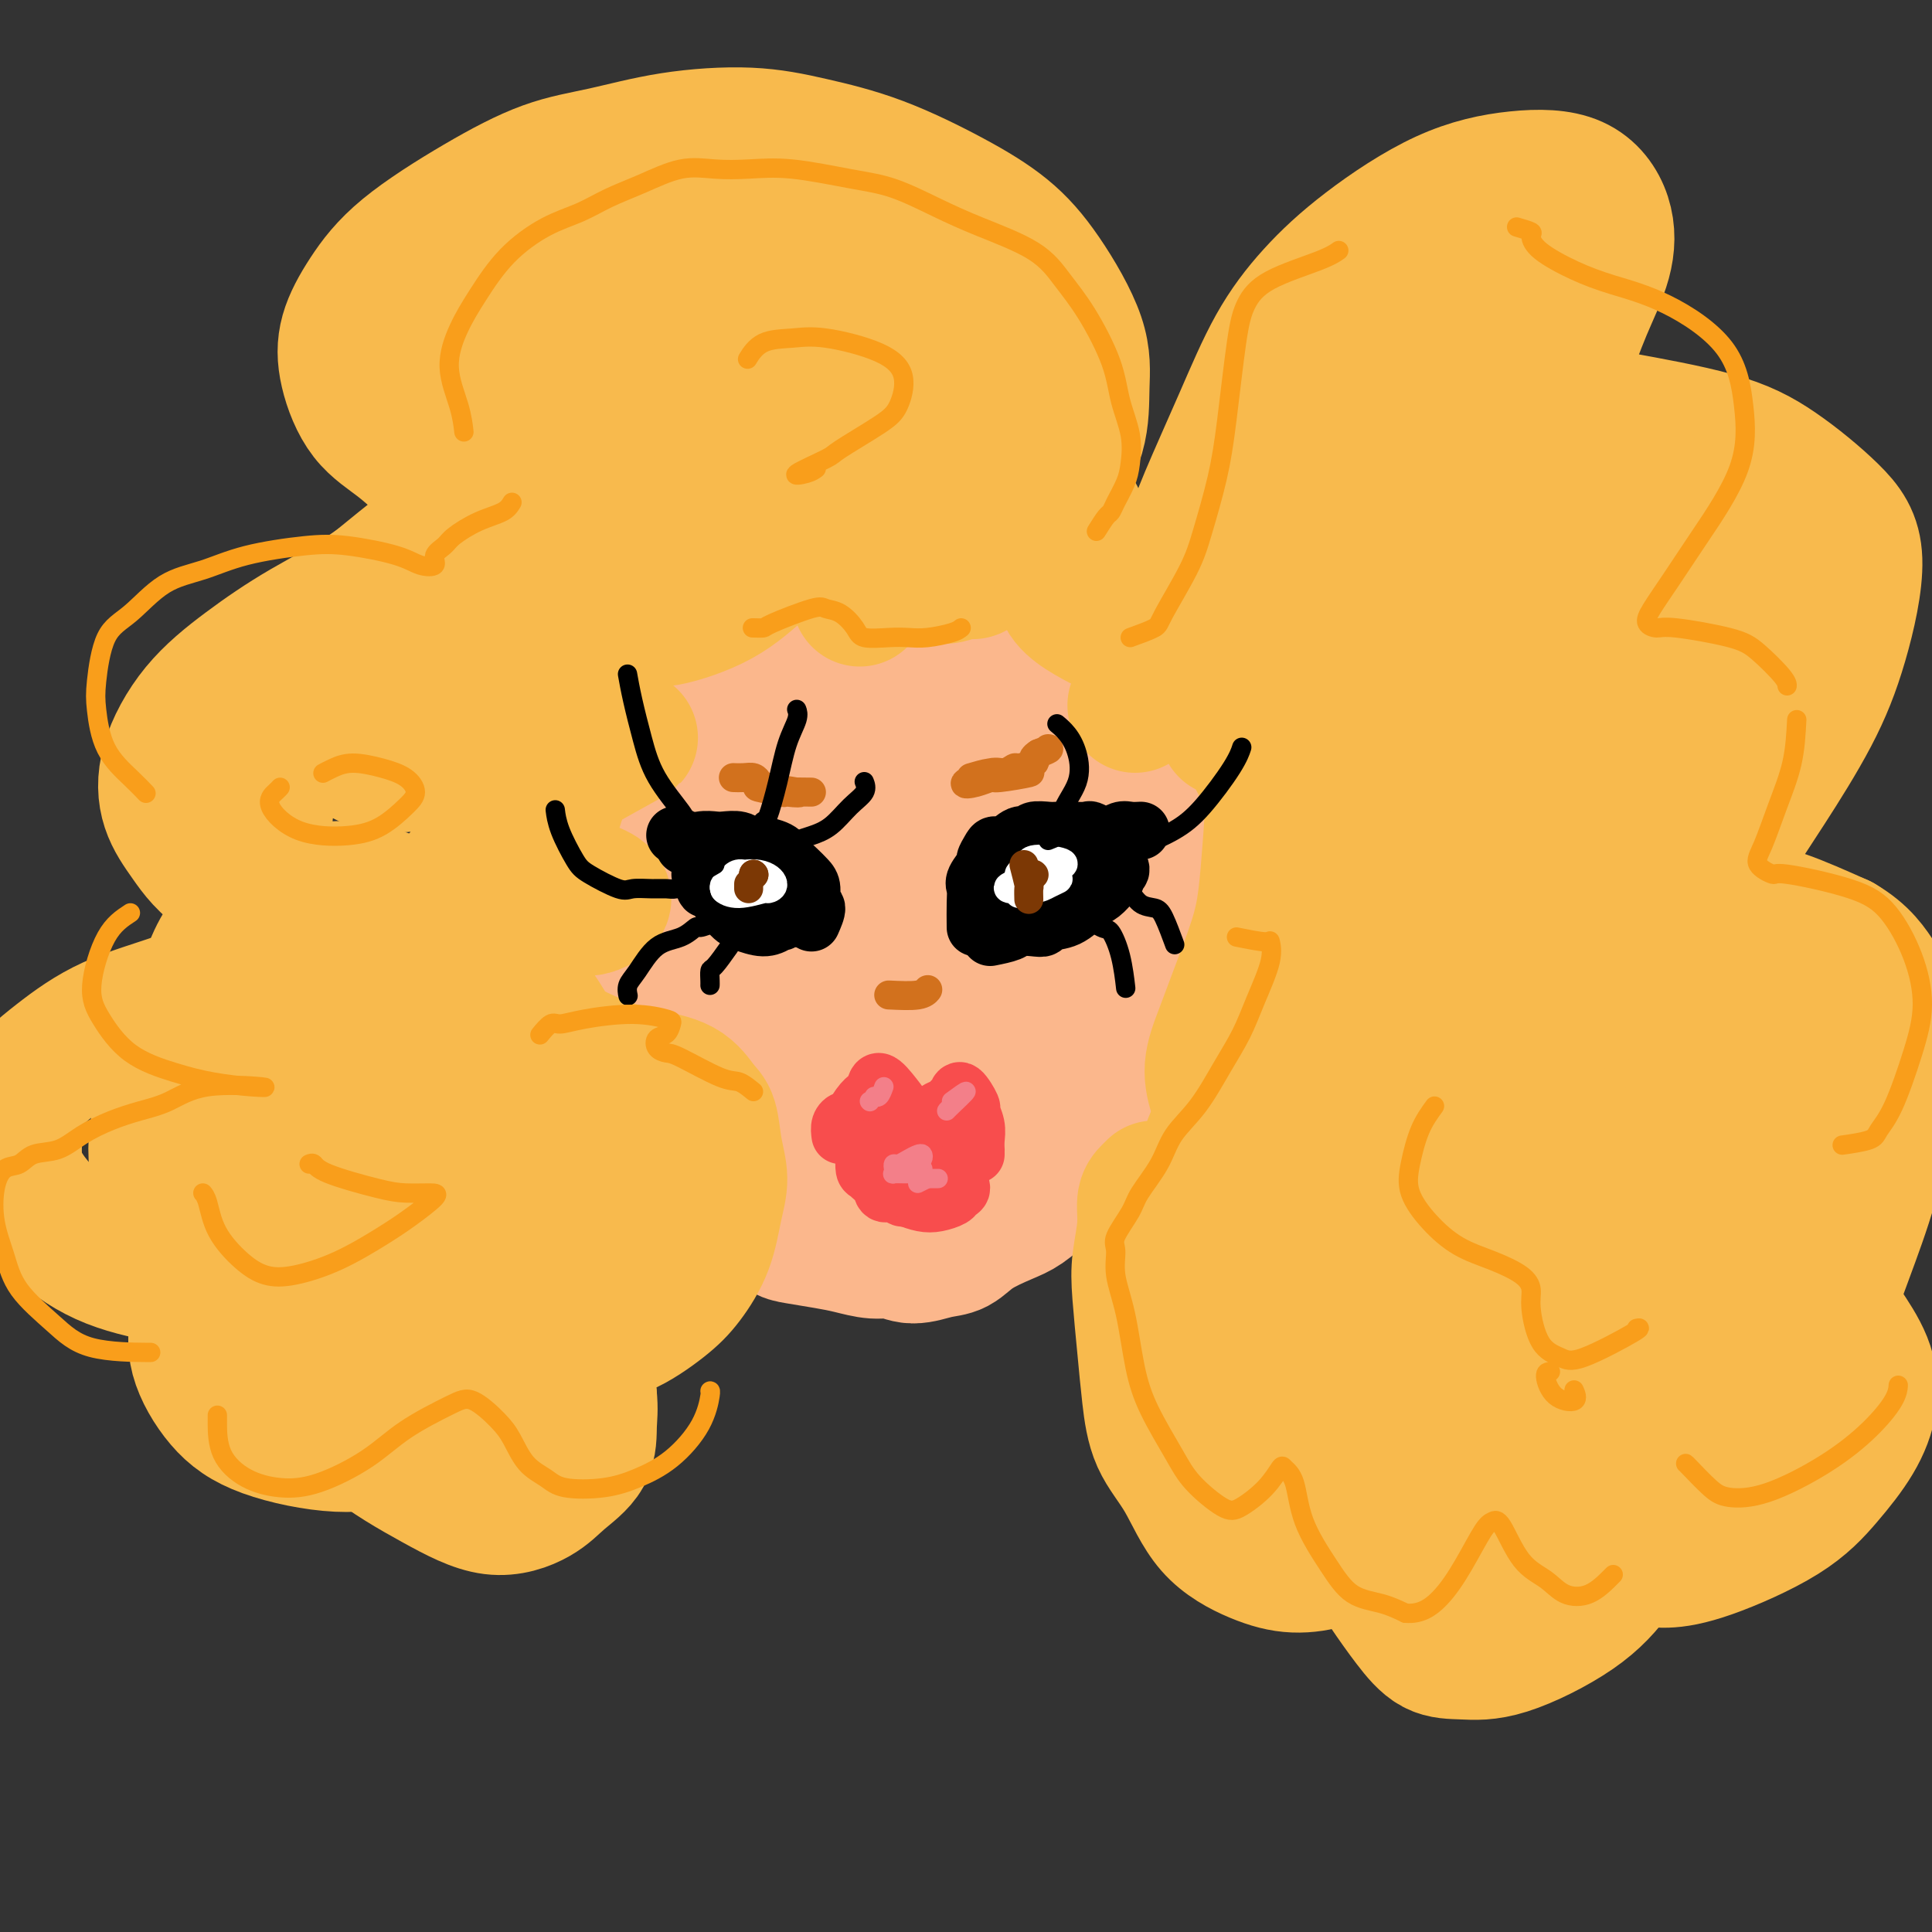 <svg viewBox='0 0 400 400' version='1.1' xmlns='http://www.w3.org/2000/svg' xmlns:xlink='http://www.w3.org/1999/xlink'><rect x="0" y="0" width="400" height="400" fill="#333333" stroke="none"/><g fill='none' stroke='rgb(251,183,140)' stroke-width='28' stroke-linecap='round' stroke-linejoin='round'><path d='M176,127c-2.082,-0.064 -4.164,-0.127 -5,0c-0.836,0.127 -0.426,0.445 -1,1c-0.574,0.555 -2.131,1.346 -4,2c-1.869,0.654 -4.050,1.172 -6,2c-1.950,0.828 -3.669,1.967 -5,3c-1.331,1.033 -2.274,1.960 -4,3c-1.726,1.040 -4.234,2.192 -6,3c-1.766,0.808 -2.789,1.273 -4,2c-1.211,0.727 -2.608,1.715 -4,3c-1.392,1.285 -2.778,2.866 -4,4c-1.222,1.134 -2.278,1.821 -3,3c-0.722,1.179 -1.108,2.849 -2,4c-0.892,1.151 -2.289,1.784 -3,3c-0.711,1.216 -0.738,3.016 -1,4c-0.262,0.984 -0.761,1.151 -1,3c-0.239,1.849 -0.219,5.380 0,8c0.219,2.620 0.635,4.330 1,6c0.365,1.670 0.677,3.301 1,5c0.323,1.699 0.657,3.465 1,5c0.343,1.535 0.696,2.839 1,5c0.304,2.161 0.560,5.179 1,7c0.440,1.821 1.063,2.444 2,4c0.937,1.556 2.189,4.046 3,6c0.811,1.954 1.180,3.372 2,5c0.820,1.628 2.091,3.467 3,5c0.909,1.533 1.456,2.759 2,4c0.544,1.241 1.084,2.498 2,4c0.916,1.502 2.208,3.251 3,5c0.792,1.749 1.083,3.500 2,5c0.917,1.500 2.458,2.750 4,4'/><path d='M151,245c4.053,7.554 2.684,5.439 3,5c0.316,-0.439 2.316,0.799 4,2c1.684,1.201 3.051,2.364 4,3c0.949,0.636 1.478,0.743 3,1c1.522,0.257 4.037,0.662 6,1c1.963,0.338 3.375,0.609 5,1c1.625,0.391 3.463,0.902 5,1c1.537,0.098 2.772,-0.217 4,0c1.228,0.217 2.450,0.966 4,1c1.550,0.034 3.429,-0.647 5,-1c1.571,-0.353 2.835,-0.377 4,-1c1.165,-0.623 2.231,-1.844 4,-3c1.769,-1.156 4.243,-2.247 6,-3c1.757,-0.753 2.799,-1.169 4,-2c1.201,-0.831 2.561,-2.076 4,-3c1.439,-0.924 2.955,-1.525 4,-3c1.045,-1.475 1.617,-3.822 3,-6c1.383,-2.178 3.578,-4.187 5,-6c1.422,-1.813 2.072,-3.431 3,-5c0.928,-1.569 2.133,-3.089 3,-5c0.867,-1.911 1.396,-4.212 2,-7c0.604,-2.788 1.284,-6.063 2,-9c0.716,-2.937 1.469,-5.538 2,-8c0.531,-2.462 0.840,-4.787 1,-8c0.160,-3.213 0.171,-7.316 0,-10c-0.171,-2.684 -0.525,-3.950 -1,-6c-0.475,-2.050 -1.072,-4.884 -2,-7c-0.928,-2.116 -2.187,-3.516 -4,-6c-1.813,-2.484 -4.180,-6.053 -6,-9c-1.820,-2.947 -3.091,-5.270 -5,-7c-1.909,-1.730 -4.454,-2.865 -7,-4'/><path d='M216,141c-2.483,-1.039 -5.192,-1.635 -8,-2c-2.808,-0.365 -5.717,-0.497 -9,0c-3.283,0.497 -6.942,1.624 -10,2c-3.058,0.376 -5.515,0.002 -7,0c-1.485,-0.002 -1.996,0.370 -4,1c-2.004,0.630 -5.500,1.520 -8,2c-2.500,0.480 -4.005,0.552 -6,1c-1.995,0.448 -4.480,1.272 -7,3c-2.520,1.728 -5.073,4.360 -7,7c-1.927,2.640 -3.227,5.287 -4,10c-0.773,4.713 -1.019,11.491 -1,19c0.019,7.509 0.304,15.749 1,23c0.696,7.251 1.803,13.514 5,20c3.197,6.486 8.485,13.197 13,17c4.515,3.803 8.258,4.698 12,5c3.742,0.302 7.484,0.010 11,-2c3.516,-2.010 6.807,-5.740 10,-11c3.193,-5.260 6.290,-12.052 8,-19c1.710,-6.948 2.035,-14.052 2,-21c-0.035,-6.948 -0.429,-13.742 -2,-21c-1.571,-7.258 -4.319,-14.982 -7,-19c-2.681,-4.018 -5.295,-4.331 -8,-4c-2.705,0.331 -5.500,1.308 -9,7c-3.500,5.692 -7.703,16.101 -10,25c-2.297,8.899 -2.687,16.287 -3,23c-0.313,6.713 -0.549,12.751 1,17c1.549,4.249 4.882,6.707 8,8c3.118,1.293 6.021,1.419 11,0c4.979,-1.419 12.033,-4.382 17,-8c4.967,-3.618 7.848,-7.891 10,-12c2.152,-4.109 3.576,-8.055 5,-12'/><path d='M220,200c2.757,-6.018 2.148,-9.063 -1,-14c-3.148,-4.937 -8.836,-11.765 -14,-16c-5.164,-4.235 -9.803,-5.877 -14,-6c-4.197,-0.123 -7.952,1.273 -11,5c-3.048,3.727 -5.390,9.786 -6,15c-0.610,5.214 0.512,9.582 2,14c1.488,4.418 3.341,8.887 7,12c3.659,3.113 9.125,4.871 14,5c4.875,0.129 9.160,-1.372 13,-3c3.840,-1.628 7.235,-3.382 10,-6c2.765,-2.618 4.901,-6.100 6,-9c1.099,-2.900 1.160,-5.218 -1,-9c-2.160,-3.782 -6.543,-9.028 -12,-13c-5.457,-3.972 -11.989,-6.670 -18,-8c-6.011,-1.330 -11.502,-1.293 -16,0c-4.498,1.293 -8.004,3.843 -11,7c-2.996,3.157 -5.484,6.923 -6,10c-0.516,3.077 0.938,5.465 3,8c2.062,2.535 4.733,5.217 9,6c4.267,0.783 10.131,-0.332 15,-2c4.869,-1.668 8.743,-3.890 12,-7c3.257,-3.110 5.896,-7.107 7,-12c1.104,-4.893 0.673,-10.681 -2,-16c-2.673,-5.319 -7.588,-10.170 -13,-15c-5.412,-4.830 -11.320,-9.638 -17,-12c-5.680,-2.362 -11.130,-2.279 -16,0c-4.870,2.279 -9.158,6.754 -11,12c-1.842,5.246 -1.236,11.262 0,18c1.236,6.738 3.102,14.199 6,20c2.898,5.801 6.828,9.943 11,13c4.172,3.057 8.586,5.028 13,7'/><path d='M179,204c4.912,1.391 10.691,1.370 15,0c4.309,-1.370 7.149,-4.088 10,-7c2.851,-2.912 5.712,-6.018 7,-11c1.288,-4.982 1.001,-11.840 0,-17c-1.001,-5.160 -2.718,-8.622 -5,-11c-2.282,-2.378 -5.131,-3.671 -9,-3c-3.869,0.671 -8.760,3.307 -12,7c-3.240,3.693 -4.831,8.445 -6,13c-1.169,4.555 -1.916,8.914 -1,13c0.916,4.086 3.496,7.899 6,10c2.504,2.101 4.932,2.489 8,2c3.068,-0.489 6.777,-1.854 10,-4c3.223,-2.146 5.960,-5.073 8,-8c2.040,-2.927 3.383,-5.854 3,-9c-0.383,-3.146 -2.494,-6.510 -5,-9c-2.506,-2.490 -5.408,-4.104 -8,-4c-2.592,0.104 -4.872,1.928 -7,4c-2.128,2.072 -4.102,4.393 -5,8c-0.898,3.607 -0.718,8.502 0,12c0.718,3.498 1.974,5.600 3,7c1.026,1.400 1.821,2.097 3,4c1.179,1.903 2.740,5.012 2,8c-0.740,2.988 -3.783,5.854 -5,7c-1.217,1.146 -0.609,0.573 0,0'/></g>
<g fill='none' stroke='rgb(248,186,77)' stroke-width='28' stroke-linecap='round' stroke-linejoin='round'><path d='M178,124c-0.447,-0.926 -0.894,-1.852 -1,-3c-0.106,-1.148 0.130,-2.517 0,-3c-0.130,-0.483 -0.624,-0.082 -1,-1c-0.376,-0.918 -0.633,-3.157 -2,-5c-1.367,-1.843 -3.846,-3.289 -6,-5c-2.154,-1.711 -3.985,-3.687 -6,-5c-2.015,-1.313 -4.215,-1.963 -7,-3c-2.785,-1.037 -6.156,-2.461 -9,-3c-2.844,-0.539 -5.161,-0.194 -7,0c-1.839,0.194 -3.199,0.236 -5,1c-1.801,0.764 -4.041,2.248 -6,4c-1.959,1.752 -3.636,3.771 -5,6c-1.364,2.229 -2.415,4.669 -3,7c-0.585,2.331 -0.704,4.554 -1,7c-0.296,2.446 -0.768,5.116 -1,8c-0.232,2.884 -0.225,5.981 0,9c0.225,3.019 0.666,5.960 1,8c0.334,2.040 0.561,3.179 1,4c0.439,0.821 1.092,1.323 2,2c0.908,0.677 2.073,1.527 3,2c0.927,0.473 1.616,0.567 3,0c1.384,-0.567 3.464,-1.795 2,-1c-1.464,0.795 -6.471,3.614 -9,5c-2.529,1.386 -2.578,1.338 -3,2c-0.422,0.662 -1.216,2.033 -2,4c-0.784,1.967 -1.557,4.530 -2,7c-0.443,2.470 -0.555,4.849 0,7c0.555,2.151 1.778,4.076 3,6'/><path d='M117,184c0.795,1.523 1.281,2.330 2,3c0.719,0.670 1.670,1.203 3,1c1.330,-0.203 3.039,-1.141 3,-2c-0.039,-0.859 -1.827,-1.638 -3,-2c-1.173,-0.362 -1.731,-0.306 -3,0c-1.269,0.306 -3.249,0.861 -5,2c-1.751,1.139 -3.272,2.864 -4,4c-0.728,1.136 -0.663,1.685 -1,3c-0.337,1.315 -1.074,3.395 -1,6c0.074,2.605 0.961,5.734 2,8c1.039,2.266 2.231,3.667 3,5c0.769,1.333 1.115,2.596 3,4c1.885,1.404 5.310,2.950 8,4c2.690,1.050 4.647,1.605 6,2c1.353,0.395 2.102,0.631 4,1c1.898,0.369 4.944,0.870 7,2c2.056,1.130 3.123,2.890 4,4c0.877,1.110 1.565,1.572 2,3c0.435,1.428 0.616,3.823 1,6c0.384,2.177 0.970,4.135 1,6c0.030,1.865 -0.496,3.638 -1,6c-0.504,2.362 -0.984,5.312 -2,8c-1.016,2.688 -2.566,5.115 -4,7c-1.434,1.885 -2.752,3.228 -5,5c-2.248,1.772 -5.428,3.974 -8,5c-2.572,1.026 -4.537,0.877 -6,1c-1.463,0.123 -2.423,0.517 -3,1c-0.577,0.483 -0.771,1.053 -1,2c-0.229,0.947 -0.494,2.271 0,4c0.494,1.729 1.747,3.865 3,6'/><path d='M122,289c0.303,2.918 0.060,4.215 0,6c-0.060,1.785 0.063,4.060 -1,6c-1.063,1.940 -3.311,3.547 -5,5c-1.689,1.453 -2.818,2.752 -5,4c-2.182,1.248 -5.417,2.443 -9,2c-3.583,-0.443 -7.513,-2.525 -12,-5c-4.487,-2.475 -9.531,-5.342 -14,-9c-4.469,-3.658 -8.364,-8.108 -12,-14c-3.636,-5.892 -7.013,-13.225 -9,-19c-1.987,-5.775 -2.584,-9.991 -2,-15c0.584,-5.009 2.350,-10.810 3,-14c0.650,-3.190 0.186,-3.769 0,-4c-0.186,-0.231 -0.093,-0.116 0,0'/><path d='M193,117c0.743,0.807 1.486,1.614 2,2c0.514,0.386 0.800,0.352 2,0c1.200,-0.352 3.312,-1.023 4,-1c0.688,0.023 -0.050,0.741 1,0c1.050,-0.741 3.889,-2.939 6,-5c2.111,-2.061 3.496,-3.983 5,-6c1.504,-2.017 3.129,-4.130 5,-7c1.871,-2.870 3.989,-6.499 5,-10c1.011,-3.501 0.914,-6.874 1,-10c0.086,-3.126 0.353,-6.006 -1,-10c-1.353,-3.994 -4.328,-9.104 -7,-13c-2.672,-3.896 -5.042,-6.579 -8,-9c-2.958,-2.421 -6.504,-4.581 -11,-7c-4.496,-2.419 -9.941,-5.098 -15,-7c-5.059,-1.902 -9.733,-3.029 -14,-4c-4.267,-0.971 -8.128,-1.787 -13,-2c-4.872,-0.213 -10.755,0.176 -16,1c-5.245,0.824 -9.851,2.083 -14,3c-4.149,0.917 -7.840,1.492 -12,3c-4.160,1.508 -8.788,3.950 -14,7c-5.212,3.050 -11.009,6.710 -15,10c-3.991,3.290 -6.177,6.212 -8,9c-1.823,2.788 -3.283,5.442 -4,8c-0.717,2.558 -0.690,5.018 0,8c0.690,2.982 2.042,6.484 4,9c1.958,2.516 4.520,4.046 7,6c2.480,1.954 4.877,4.333 7,6c2.123,1.667 3.971,2.622 5,4c1.029,1.378 1.239,3.179 0,5c-1.239,1.821 -3.925,3.663 -7,6c-3.075,2.337 -6.537,5.168 -10,8'/><path d='M78,121c-5.436,3.826 -10.528,6.391 -15,9c-4.472,2.609 -8.326,5.262 -12,8c-3.674,2.738 -7.169,5.561 -10,9c-2.831,3.439 -5.000,7.492 -6,11c-1.000,3.508 -0.833,6.469 0,9c0.833,2.531 2.330,4.630 4,7c1.670,2.370 3.513,5.011 8,8c4.487,2.989 11.620,6.325 16,8c4.380,1.675 6.009,1.690 7,2c0.991,0.310 1.343,0.916 1,2c-0.343,1.084 -1.382,2.646 -5,4c-3.618,1.354 -9.814,2.498 -15,4c-5.186,1.502 -9.361,3.360 -14,5c-4.639,1.640 -9.743,3.060 -14,5c-4.257,1.940 -7.669,4.400 -11,7c-3.331,2.600 -6.583,5.339 -8,8c-1.417,2.661 -1.001,5.242 -1,8c0.001,2.758 -0.413,5.692 1,9c1.413,3.308 4.652,6.991 8,10c3.348,3.009 6.805,5.342 11,7c4.195,1.658 9.130,2.639 12,3c2.870,0.361 3.677,0.103 4,0c0.323,-0.103 0.161,-0.052 0,0'/><path d='M41,273c-0.394,2.518 -0.787,5.036 0,8c0.787,2.964 2.756,6.375 5,9c2.244,2.625 4.764,4.464 9,6c4.236,1.536 10.187,2.768 15,3c4.813,0.232 8.489,-0.537 12,-2c3.511,-1.463 6.859,-3.622 11,-8c4.141,-4.378 9.075,-10.977 12,-16c2.925,-5.023 3.840,-8.469 4,-12c0.160,-3.531 -0.435,-7.146 -2,-10c-1.565,-2.854 -4.100,-4.947 -8,-6c-3.900,-1.053 -9.163,-1.066 -13,0c-3.837,1.066 -6.246,3.213 -8,6c-1.754,2.787 -2.851,6.216 -3,10c-0.149,3.784 0.652,7.922 2,12c1.348,4.078 3.244,8.096 7,11c3.756,2.904 9.374,4.695 14,5c4.626,0.305 8.262,-0.874 12,-3c3.738,-2.126 7.577,-5.199 11,-10c3.423,-4.801 6.428,-11.331 8,-17c1.572,-5.669 1.710,-10.478 1,-15c-0.710,-4.522 -2.269,-8.757 -7,-14c-4.731,-5.243 -12.635,-11.496 -20,-15c-7.365,-3.504 -14.190,-4.261 -21,-5c-6.810,-0.739 -13.606,-1.460 -19,0c-5.394,1.460 -9.386,5.101 -13,10c-3.614,4.899 -6.849,11.057 -8,17c-1.151,5.943 -0.217,11.673 2,17c2.217,5.327 5.718,10.253 10,14c4.282,3.747 9.345,6.317 14,8c4.655,1.683 8.901,2.481 14,1c5.099,-1.481 11.049,-5.240 17,-9'/><path d='M99,268c4.036,-3.535 5.626,-7.872 7,-12c1.374,-4.128 2.532,-8.047 2,-13c-0.532,-4.953 -2.755,-10.938 -7,-16c-4.245,-5.062 -10.510,-9.199 -17,-12c-6.490,-2.801 -13.203,-4.266 -21,-3c-7.797,1.266 -16.678,5.261 -22,9c-5.322,3.739 -7.084,7.220 -8,11c-0.916,3.780 -0.986,7.858 0,12c0.986,4.142 3.028,8.349 7,12c3.972,3.651 9.876,6.746 15,8c5.124,1.254 9.469,0.669 14,-1c4.531,-1.669 9.246,-4.420 13,-8c3.754,-3.580 6.545,-7.989 9,-13c2.455,-5.011 4.575,-10.625 5,-18c0.425,-7.375 -0.845,-16.512 -3,-23c-2.155,-6.488 -5.195,-10.326 -9,-13c-3.805,-2.674 -8.375,-4.185 -14,-4c-5.625,0.185 -12.303,2.066 -17,5c-4.697,2.934 -7.412,6.922 -9,11c-1.588,4.078 -2.049,8.247 -1,13c1.049,4.753 3.610,10.090 7,13c3.390,2.910 7.611,3.394 12,3c4.389,-0.394 8.945,-1.665 13,-4c4.055,-2.335 7.609,-5.734 12,-12c4.391,-6.266 9.619,-15.398 13,-23c3.381,-7.602 4.913,-13.675 5,-20c0.087,-6.325 -1.272,-12.902 -4,-18c-2.728,-5.098 -6.824,-8.717 -11,-11c-4.176,-2.283 -8.432,-3.230 -13,-2c-4.568,1.230 -9.448,4.637 -13,9c-3.552,4.363 -5.776,9.681 -8,15'/><path d='M56,163c-1.602,5.420 -1.606,11.470 0,17c1.606,5.530 4.821,10.541 8,13c3.179,2.459 6.321,2.368 10,2c3.679,-0.368 7.896,-1.012 13,-5c5.104,-3.988 11.094,-11.321 15,-17c3.906,-5.679 5.729,-9.706 7,-15c1.271,-5.294 1.989,-11.856 2,-18c0.011,-6.144 -0.684,-11.869 -4,-16c-3.316,-4.131 -9.252,-6.667 -14,-7c-4.748,-0.333 -8.309,1.538 -12,4c-3.691,2.462 -7.511,5.516 -10,9c-2.489,3.484 -3.648,7.397 -4,11c-0.352,3.603 0.102,6.894 2,10c1.898,3.106 5.241,6.026 9,7c3.759,0.974 7.936,0.001 12,-1c4.064,-1.001 8.015,-2.029 12,-5c3.985,-2.971 8.003,-7.883 11,-12c2.997,-4.117 4.974,-7.438 6,-11c1.026,-3.562 1.102,-7.366 -1,-10c-2.102,-2.634 -6.382,-4.100 -10,-4c-3.618,0.100 -6.575,1.766 -10,4c-3.425,2.234 -7.319,5.036 -10,8c-2.681,2.964 -4.150,6.089 -5,8c-0.850,1.911 -1.083,2.608 -1,4c0.083,1.392 0.482,3.481 3,4c2.518,0.519 7.156,-0.530 11,-2c3.844,-1.470 6.895,-3.361 10,-6c3.105,-2.639 6.265,-6.027 10,-11c3.735,-4.973 8.044,-11.531 11,-17c2.956,-5.469 4.559,-9.848 5,-14c0.441,-4.152 -0.279,-8.076 -1,-12'/><path d='M131,81c-1.298,-4.242 -4.043,-8.847 -6,-11c-1.957,-2.153 -3.127,-1.854 -5,-2c-1.873,-0.146 -4.448,-0.736 -7,1c-2.552,1.736 -5.081,5.798 -6,8c-0.919,2.202 -0.229,2.543 0,4c0.229,1.457 -0.005,4.028 2,5c2.005,0.972 6.247,0.344 10,-1c3.753,-1.344 7.016,-3.403 11,-7c3.984,-3.597 8.688,-8.732 12,-13c3.312,-4.268 5.233,-7.671 6,-10c0.767,-2.329 0.379,-3.586 -1,-5c-1.379,-1.414 -3.751,-2.985 -9,-3c-5.249,-0.015 -13.376,1.525 -20,4c-6.624,2.475 -11.745,5.884 -17,9c-5.255,3.116 -10.644,5.938 -14,10c-3.356,4.062 -4.678,9.365 -4,14c0.678,4.635 3.358,8.602 7,12c3.642,3.398 8.248,6.227 15,8c6.752,1.773 15.652,2.492 23,2c7.348,-0.492 13.145,-2.193 19,-5c5.855,-2.807 11.770,-6.720 17,-11c5.230,-4.280 9.776,-8.926 13,-13c3.224,-4.074 5.126,-7.577 4,-12c-1.126,-4.423 -5.280,-9.768 -10,-13c-4.720,-3.232 -10.005,-4.351 -15,-5c-4.995,-0.649 -9.701,-0.829 -14,0c-4.299,0.829 -8.191,2.667 -12,6c-3.809,3.333 -7.537,8.161 -9,13c-1.463,4.839 -0.663,9.687 1,14c1.663,4.313 4.189,8.089 9,11c4.811,2.911 11.905,4.955 19,7'/><path d='M150,98c6.183,0.820 12.142,-0.630 18,-2c5.858,-1.370 11.615,-2.660 17,-6c5.385,-3.340 10.397,-8.730 13,-13c2.603,-4.270 2.796,-7.420 2,-11c-0.796,-3.580 -2.583,-7.591 -6,-11c-3.417,-3.409 -8.465,-6.217 -13,-8c-4.535,-1.783 -8.559,-2.543 -13,-1c-4.441,1.543 -9.301,5.389 -12,9c-2.699,3.611 -3.237,6.988 -3,11c0.237,4.012 1.247,8.659 3,13c1.753,4.341 4.247,8.378 9,11c4.753,2.622 11.764,3.831 17,4c5.236,0.169 8.698,-0.700 12,-2c3.302,-1.300 6.445,-3.030 9,-6c2.555,-2.970 4.522,-7.179 4,-11c-0.522,-3.821 -3.534,-7.254 -7,-11c-3.466,-3.746 -7.385,-7.807 -13,-11c-5.615,-3.193 -12.925,-5.519 -19,-6c-6.075,-0.481 -10.916,0.883 -15,3c-4.084,2.117 -7.411,4.988 -10,8c-2.589,3.012 -4.438,6.167 -4,12c0.438,5.833 3.164,14.345 6,20c2.836,5.655 5.781,8.452 10,11c4.219,2.548 9.710,4.848 15,6c5.290,1.152 10.378,1.155 15,0c4.622,-1.155 8.779,-3.467 12,-7c3.221,-3.533 5.507,-8.286 6,-12c0.493,-3.714 -0.806,-6.387 -3,-10c-2.194,-3.613 -5.283,-8.165 -10,-12c-4.717,-3.835 -11.062,-6.953 -16,-8c-4.938,-1.047 -8.469,-0.024 -12,1'/><path d='M162,59c-3.668,0.749 -6.839,2.121 -9,5c-2.161,2.879 -3.311,7.267 -4,11c-0.689,3.733 -0.916,6.813 -1,9c-0.084,2.187 -0.024,3.482 0,4c0.024,0.518 0.012,0.259 0,0'/><path d='M143,111c-1.686,-0.044 -3.372,-0.088 -4,0c-0.628,0.088 -0.197,0.309 0,1c0.197,0.691 0.162,1.851 1,3c0.838,1.149 2.550,2.288 4,3c1.450,0.712 2.636,0.999 4,1c1.364,0.001 2.904,-0.283 5,-1c2.096,-0.717 4.747,-1.868 6,-3c1.253,-1.132 1.109,-2.245 1,-3c-0.109,-0.755 -0.183,-1.151 -1,-2c-0.817,-0.849 -2.378,-2.151 -6,-2c-3.622,0.151 -9.304,1.756 -13,4c-3.696,2.244 -5.405,5.128 -7,7c-1.595,1.872 -3.077,2.734 -3,4c0.077,1.266 1.713,2.937 3,4c1.287,1.063 2.223,1.517 5,1c2.777,-0.517 7.393,-2.006 11,-4c3.607,-1.994 6.203,-4.494 8,-6c1.797,-1.506 2.794,-2.018 3,-3c0.206,-0.982 -0.377,-2.433 -2,-3c-1.623,-0.567 -4.284,-0.250 -7,0c-2.716,0.250 -5.487,0.432 -7,1c-1.513,0.568 -1.766,1.524 -2,2c-0.234,0.476 -0.448,0.474 0,1c0.448,0.526 1.556,1.579 2,2c0.444,0.421 0.222,0.211 0,0'/><path d='M223,107c-0.728,0.337 -1.456,0.673 -2,1c-0.544,0.327 -0.905,0.643 -1,2c-0.095,1.357 0.076,3.754 0,6c-0.076,2.246 -0.400,4.340 0,6c0.400,1.660 1.523,2.887 3,4c1.477,1.113 3.306,2.114 5,3c1.694,0.886 3.251,1.658 6,2c2.749,0.342 6.689,0.255 9,0c2.311,-0.255 2.993,-0.678 5,-2c2.007,-1.322 5.339,-3.544 8,-5c2.661,-1.456 4.649,-2.146 6,-3c1.351,-0.854 2.064,-1.872 5,-2c2.936,-0.128 8.096,0.633 12,1c3.904,0.367 6.553,0.339 9,1c2.447,0.661 4.693,2.012 7,4c2.307,1.988 4.675,4.612 6,7c1.325,2.388 1.607,4.540 2,7c0.393,2.460 0.898,5.229 1,8c0.102,2.771 -0.199,5.542 -1,8c-0.801,2.458 -2.103,4.601 -4,9c-1.897,4.399 -4.391,11.054 -7,16c-2.609,4.946 -5.335,8.184 -8,12c-2.665,3.816 -5.269,8.212 -7,12c-1.731,3.788 -2.591,6.968 -4,11c-1.409,4.032 -3.369,8.915 -4,12c-0.631,3.085 0.066,4.371 1,6c0.934,1.629 2.106,3.602 4,6c1.894,2.398 4.510,5.223 7,8c2.490,2.777 4.854,5.508 7,8c2.146,2.492 4.073,4.746 6,7'/><path d='M294,262c4.002,5.293 4.007,7.025 4,8c-0.007,0.975 -0.027,1.192 0,2c0.027,0.808 0.100,2.206 -1,2c-1.100,-0.206 -3.373,-2.017 -5,-4c-1.627,-1.983 -2.608,-4.138 -3,-5c-0.392,-0.862 -0.196,-0.431 0,0'/><path d='M235,146c0.889,-1.538 1.779,-3.076 3,-4c1.221,-0.924 2.775,-1.233 5,-1c2.225,0.233 5.121,1.008 8,2c2.879,0.992 5.739,2.202 8,4c2.261,1.798 3.921,4.186 6,7c2.079,2.814 4.578,6.056 6,9c1.422,2.944 1.769,5.591 2,8c0.231,2.409 0.347,4.581 0,8c-0.347,3.419 -1.155,8.086 -2,12c-0.845,3.914 -1.726,7.076 -3,10c-1.274,2.924 -2.942,5.611 -5,9c-2.058,3.389 -4.507,7.480 -6,11c-1.493,3.520 -2.029,6.468 -3,9c-0.971,2.532 -2.375,4.647 -3,6c-0.625,1.353 -0.469,1.944 0,3c0.469,1.056 1.253,2.576 2,4c0.747,1.424 1.459,2.752 2,4c0.541,1.248 0.912,2.418 1,4c0.088,1.582 -0.108,3.577 -1,6c-0.892,2.423 -2.479,5.274 -4,8c-1.521,2.726 -2.974,5.327 -4,8c-1.026,2.673 -1.625,5.418 -2,8c-0.375,2.582 -0.527,5.001 0,8c0.527,2.999 1.734,6.577 3,9c1.266,2.423 2.591,3.691 4,5c1.409,1.309 2.904,2.660 5,4c2.096,1.340 4.795,2.668 7,3c2.205,0.332 3.916,-0.334 5,-1c1.084,-0.666 1.542,-1.333 2,-2'/><path d='M271,307c1.167,-0.500 0.583,-0.250 0,0'/><path d='M254,151c1.554,0.535 3.107,1.071 4,2c0.893,0.929 1.125,2.252 2,4c0.875,1.748 2.394,3.921 3,7c0.606,3.079 0.301,7.062 0,11c-0.301,3.938 -0.597,7.829 -1,11c-0.403,3.171 -0.915,5.622 -2,9c-1.085,3.378 -2.745,7.684 -4,11c-1.255,3.316 -2.105,5.641 -3,8c-0.895,2.359 -1.833,4.751 -2,7c-0.167,2.249 0.439,4.354 1,6c0.561,1.646 1.078,2.833 2,4c0.922,1.167 2.248,2.314 3,3c0.752,0.686 0.929,0.910 1,1c0.071,0.090 0.035,0.045 0,0'/><path d='M239,246c-0.302,0.301 -0.603,0.602 -1,1c-0.397,0.398 -0.888,0.893 -1,2c-0.112,1.107 0.155,2.827 0,5c-0.155,2.173 -0.731,4.799 -1,7c-0.269,2.201 -0.229,3.977 0,7c0.229,3.023 0.647,7.294 1,11c0.353,3.706 0.640,6.848 1,10c0.360,3.152 0.792,6.313 2,9c1.208,2.687 3.190,4.900 5,8c1.810,3.100 3.447,7.086 6,10c2.553,2.914 6.022,4.755 9,6c2.978,1.245 5.464,1.895 8,2c2.536,0.105 5.122,-0.336 7,-1c1.878,-0.664 3.050,-1.551 4,-2c0.950,-0.449 1.679,-0.461 3,1c1.321,1.461 3.234,4.393 5,7c1.766,2.607 3.387,4.889 5,7c1.613,2.111 3.219,4.051 5,5c1.781,0.949 3.735,0.908 6,1c2.265,0.092 4.839,0.317 9,-1c4.161,-1.317 9.909,-4.178 14,-7c4.091,-2.822 6.524,-5.606 9,-9c2.476,-3.394 4.993,-7.398 6,-9c1.007,-1.602 0.503,-0.801 0,0'/><path d='M246,121c0.251,-3.168 0.503,-6.335 1,-9c0.497,-2.665 1.240,-4.826 3,-9c1.760,-4.174 4.536,-10.360 7,-16c2.464,-5.640 4.614,-10.734 7,-15c2.386,-4.266 5.007,-7.705 8,-11c2.993,-3.295 6.357,-6.447 11,-10c4.643,-3.553 10.564,-7.508 16,-10c5.436,-2.492 10.387,-3.523 15,-4c4.613,-0.477 8.887,-0.402 12,1c3.113,1.402 5.066,4.129 6,7c0.934,2.871 0.849,5.886 0,9c-0.849,3.114 -2.462,6.328 -4,10c-1.538,3.672 -2.999,7.804 -4,10c-1.001,2.196 -1.540,2.456 -1,4c0.540,1.544 2.159,4.371 4,6c1.841,1.629 3.904,2.060 9,3c5.096,0.940 13.225,2.388 19,4c5.775,1.612 9.196,3.389 13,6c3.804,2.611 7.990,6.056 11,9c3.010,2.944 4.843,5.388 5,10c0.157,4.612 -1.362,11.393 -3,17c-1.638,5.607 -3.396,10.041 -6,15c-2.604,4.959 -6.054,10.443 -9,15c-2.946,4.557 -5.389,8.188 -7,11c-1.611,2.812 -2.391,4.805 -2,7c0.391,2.195 1.951,4.591 4,6c2.049,1.409 4.585,1.831 8,3c3.415,1.169 7.707,3.084 12,5'/><path d='M381,195c4.673,2.719 6.356,5.518 8,8c1.644,2.482 3.251,4.647 4,8c0.749,3.353 0.641,7.893 0,12c-0.641,4.107 -1.815,7.782 -3,12c-1.185,4.218 -2.380,8.978 -4,14c-1.620,5.022 -3.664,10.304 -5,14c-1.336,3.696 -1.964,5.805 -2,7c-0.036,1.195 0.519,1.475 1,2c0.481,0.525 0.886,1.295 2,3c1.114,1.705 2.936,4.343 4,7c1.064,2.657 1.368,5.331 1,8c-0.368,2.669 -1.410,5.332 -3,8c-1.590,2.668 -3.728,5.341 -6,8c-2.272,2.659 -4.676,5.305 -9,8c-4.324,2.695 -10.567,5.439 -15,7c-4.433,1.561 -7.055,1.938 -9,2c-1.945,0.062 -3.212,-0.189 -5,-1c-1.788,-0.811 -4.097,-2.180 -6,-4c-1.903,-1.820 -3.401,-4.091 -4,-5c-0.599,-0.909 -0.300,-0.454 0,0'/><path d='M286,278c-0.964,0.036 -1.928,0.072 -4,1c-2.072,0.928 -5.252,2.749 -7,5c-1.748,2.251 -2.064,4.934 -1,8c1.064,3.066 3.509,6.515 6,10c2.491,3.485 5.029,7.006 9,10c3.971,2.994 9.375,5.461 14,6c4.625,0.539 8.472,-0.850 12,-3c3.528,-2.150 6.737,-5.060 9,-8c2.263,-2.940 3.581,-5.910 4,-11c0.419,-5.090 -0.059,-12.301 -2,-18c-1.941,-5.699 -5.345,-9.886 -10,-15c-4.655,-5.114 -10.563,-11.155 -16,-16c-5.437,-4.845 -10.404,-8.494 -15,-9c-4.596,-0.506 -8.823,2.132 -11,6c-2.177,3.868 -2.306,8.965 -2,14c0.306,5.035 1.045,10.008 4,17c2.955,6.992 8.126,16.002 13,22c4.874,5.998 9.451,8.982 14,11c4.549,2.018 9.070,3.068 14,3c4.930,-0.068 10.270,-1.255 14,-4c3.730,-2.745 5.850,-7.049 7,-11c1.150,-3.951 1.331,-7.548 0,-13c-1.331,-5.452 -4.175,-12.759 -8,-19c-3.825,-6.241 -8.633,-11.418 -14,-16c-5.367,-4.582 -11.293,-8.571 -16,-11c-4.707,-2.429 -8.195,-3.298 -12,-1c-3.805,2.298 -7.929,7.762 -10,13c-2.071,5.238 -2.091,10.249 -1,16c1.091,5.751 3.294,12.241 6,18c2.706,5.759 5.916,10.788 11,14c5.084,3.212 12.042,4.606 19,6'/><path d='M313,303c5.546,0.568 9.910,-1.012 14,-3c4.090,-1.988 7.905,-4.384 11,-8c3.095,-3.616 5.469,-8.450 8,-15c2.531,-6.550 5.219,-14.814 6,-22c0.781,-7.186 -0.345,-13.293 -2,-19c-1.655,-5.707 -3.840,-11.014 -7,-15c-3.160,-3.986 -7.294,-6.651 -11,-7c-3.706,-0.349 -6.983,1.618 -10,5c-3.017,3.382 -5.775,8.180 -8,17c-2.225,8.820 -3.919,21.662 -4,32c-0.081,10.338 1.449,18.173 3,24c1.551,5.827 3.121,9.648 6,12c2.879,2.352 7.065,3.237 11,2c3.935,-1.237 7.618,-4.595 11,-9c3.382,-4.405 6.464,-9.855 9,-16c2.536,-6.145 4.528,-12.984 6,-22c1.472,-9.016 2.424,-20.208 2,-29c-0.424,-8.792 -2.225,-15.185 -5,-21c-2.775,-5.815 -6.526,-11.052 -10,-14c-3.474,-2.948 -6.673,-3.607 -10,-3c-3.327,0.607 -6.783,2.479 -11,8c-4.217,5.521 -9.195,14.689 -12,24c-2.805,9.311 -3.436,18.763 -4,28c-0.564,9.237 -1.063,18.258 0,26c1.063,7.742 3.686,14.205 6,18c2.314,3.795 4.320,4.924 7,5c2.680,0.076 6.036,-0.899 10,-5c3.964,-4.101 8.537,-11.326 12,-19c3.463,-7.674 5.817,-15.797 8,-24c2.183,-8.203 4.195,-16.487 4,-27c-0.195,-10.513 -2.598,-23.257 -5,-36'/><path d='M348,190c-2.965,-10.592 -7.878,-19.072 -13,-26c-5.122,-6.928 -10.454,-12.306 -15,-15c-4.546,-2.694 -8.307,-2.706 -13,2c-4.693,4.706 -10.317,14.128 -14,25c-3.683,10.872 -5.426,23.193 -6,36c-0.574,12.807 0.021,26.099 2,37c1.979,10.901 5.344,19.409 10,26c4.656,6.591 10.604,11.265 15,13c4.396,1.735 7.241,0.532 10,-2c2.759,-2.532 5.431,-6.392 8,-11c2.569,-4.608 5.036,-9.964 7,-19c1.964,-9.036 3.426,-21.754 4,-33c0.574,-11.246 0.260,-21.022 0,-32c-0.260,-10.978 -0.465,-23.159 -2,-34c-1.535,-10.841 -4.399,-20.342 -5,-25c-0.601,-4.658 1.061,-4.474 -1,-2c-2.061,2.474 -7.845,7.237 -12,18c-4.155,10.763 -6.680,27.526 -8,42c-1.320,14.474 -1.435,26.659 -1,36c0.435,9.341 1.419,15.837 3,20c1.581,4.163 3.759,5.991 6,6c2.241,0.009 4.545,-1.801 7,-5c2.455,-3.199 5.061,-7.786 7,-14c1.939,-6.214 3.210,-14.054 4,-21c0.790,-6.946 1.100,-12.997 0,-25c-1.100,-12.003 -3.610,-29.956 -7,-43c-3.390,-13.044 -7.660,-21.177 -11,-27c-3.340,-5.823 -5.751,-9.334 -8,-11c-2.249,-1.666 -4.336,-1.487 -7,3c-2.664,4.487 -5.904,13.282 -7,23c-1.096,9.718 -0.048,20.359 1,31'/><path d='M302,163c0.919,10.183 2.716,20.141 6,28c3.284,7.859 8.053,13.620 12,16c3.947,2.380 7.070,1.379 10,0c2.930,-1.379 5.668,-3.138 8,-7c2.332,-3.862 4.259,-9.829 5,-16c0.741,-6.171 0.295,-12.547 -1,-20c-1.295,-7.453 -3.438,-15.985 -8,-26c-4.562,-10.015 -11.543,-21.514 -17,-29c-5.457,-7.486 -9.388,-10.959 -13,-13c-3.612,-2.041 -6.903,-2.651 -10,-2c-3.097,0.651 -5.998,2.562 -8,7c-2.002,4.438 -3.103,11.404 -3,17c0.103,5.596 1.412,9.824 3,14c1.588,4.176 3.456,8.300 6,11c2.544,2.700 5.764,3.975 8,5c2.236,1.025 3.487,1.800 5,1c1.513,-0.800 3.288,-3.176 4,-6c0.712,-2.824 0.361,-6.097 -1,-10c-1.361,-3.903 -3.733,-8.435 -7,-13c-3.267,-4.565 -7.429,-9.164 -10,-11c-2.571,-1.836 -3.550,-0.910 -5,1c-1.450,1.910 -3.370,4.805 -3,10c0.370,5.195 3.031,12.692 5,19c1.969,6.308 3.246,11.428 5,16c1.754,4.572 3.985,8.598 5,11c1.015,2.402 0.813,3.181 2,3c1.187,-0.181 3.763,-1.322 5,-4c1.237,-2.678 1.136,-6.893 1,-11c-0.136,-4.107 -0.306,-8.106 -2,-16c-1.694,-7.894 -4.913,-19.684 -8,-28c-3.087,-8.316 -6.044,-13.158 -9,-18'/><path d='M287,92c-4.257,-9.211 -6.398,-9.239 -8,-10c-1.602,-0.761 -2.665,-2.257 -5,-1c-2.335,1.257 -5.943,5.266 -8,9c-2.057,3.734 -2.564,7.193 -2,11c0.564,3.807 2.198,7.962 4,11c1.802,3.038 3.771,4.961 6,6c2.229,1.039 4.719,1.196 7,0c2.281,-1.196 4.353,-3.744 6,-6c1.647,-2.256 2.868,-4.218 4,-8c1.132,-3.782 2.176,-9.383 3,-15c0.824,-5.617 1.429,-11.250 2,-16c0.571,-4.750 1.107,-8.615 1,-12c-0.107,-3.385 -0.856,-6.288 -1,-8c-0.144,-1.712 0.316,-2.232 -2,0c-2.316,2.232 -7.407,7.217 -11,11c-3.593,3.783 -5.686,6.363 -8,11c-2.314,4.637 -4.848,11.329 -6,15c-1.152,3.671 -0.923,4.321 -1,5c-0.077,0.679 -0.460,1.386 1,1c1.460,-0.386 4.761,-1.867 9,-5c4.239,-3.133 9.414,-7.918 13,-12c3.586,-4.082 5.582,-7.460 8,-11c2.418,-3.540 5.257,-7.241 7,-11c1.743,-3.759 2.389,-7.575 3,-10c0.611,-2.425 1.188,-3.457 0,-4c-1.188,-0.543 -4.141,-0.596 -7,1c-2.859,1.596 -5.622,4.842 -9,11c-3.378,6.158 -7.369,15.228 -10,23c-2.631,7.772 -3.901,14.246 -5,20c-1.099,5.754 -2.028,10.787 -1,14c1.028,3.213 4.014,4.607 7,6'/><path d='M284,118c2.809,0.792 6.330,-0.228 10,-3c3.670,-2.772 7.489,-7.295 11,-11c3.511,-3.705 6.713,-6.591 10,-12c3.287,-5.409 6.658,-13.342 8,-19c1.342,-5.658 0.654,-9.041 0,-11c-0.654,-1.959 -1.273,-2.494 -4,-2c-2.727,0.494 -7.560,2.017 -12,6c-4.440,3.983 -8.485,10.426 -11,16c-2.515,5.574 -3.499,10.277 -4,15c-0.501,4.723 -0.520,9.464 0,12c0.520,2.536 1.577,2.867 2,3c0.423,0.133 0.211,0.066 0,0'/><path d='M285,116c-1.308,-0.666 -2.615,-1.332 -4,-2c-1.385,-0.668 -2.847,-1.339 -4,1c-1.153,2.339 -1.997,7.688 -2,12c-0.003,4.312 0.835,7.586 2,11c1.165,3.414 2.659,6.967 4,9c1.341,2.033 2.531,2.546 4,3c1.469,0.454 3.219,0.849 5,0c1.781,-0.849 3.593,-2.941 4,-5c0.407,-2.059 -0.591,-4.086 -2,-7c-1.409,-2.914 -3.228,-6.717 -6,-10c-2.772,-3.283 -6.496,-6.047 -9,-8c-2.504,-1.953 -3.789,-3.095 -5,-3c-1.211,0.095 -2.348,1.427 -3,4c-0.652,2.573 -0.818,6.388 0,10c0.818,3.612 2.620,7.022 6,11c3.380,3.978 8.336,8.526 13,11c4.664,2.474 9.034,2.876 14,3c4.966,0.124 10.527,-0.029 15,-1c4.473,-0.971 7.858,-2.759 12,-6c4.142,-3.241 9.040,-7.934 12,-12c2.960,-4.066 3.980,-7.506 4,-12c0.020,-4.494 -0.961,-10.044 -3,-15c-2.039,-4.956 -5.138,-9.320 -8,-12c-2.862,-2.680 -5.488,-3.676 -8,-3c-2.512,0.676 -4.910,3.026 -6,6c-1.090,2.974 -0.872,6.574 0,10c0.872,3.426 2.400,6.678 5,10c2.600,3.322 6.274,6.715 10,9c3.726,2.285 7.503,3.461 11,4c3.497,0.539 6.713,0.440 9,0c2.287,-0.440 3.643,-1.220 5,-2'/><path d='M360,132c2.495,-0.774 1.733,-1.710 1,-3c-0.733,-1.290 -1.438,-2.933 -4,-6c-2.562,-3.067 -6.981,-7.557 -11,-11c-4.019,-3.443 -7.637,-5.839 -10,-8c-2.363,-2.161 -3.469,-4.086 -5,-3c-1.531,1.086 -3.486,5.184 -4,9c-0.514,3.816 0.412,7.349 2,11c1.588,3.651 3.837,7.421 7,11c3.163,3.579 7.239,6.965 10,9c2.761,2.035 4.206,2.717 6,3c1.794,0.283 3.935,0.168 6,-1c2.065,-1.168 4.053,-3.390 5,-6c0.947,-2.610 0.853,-5.607 0,-9c-0.853,-3.393 -2.466,-7.182 -5,-11c-2.534,-3.818 -5.989,-7.665 -8,-10c-2.011,-2.335 -2.577,-3.158 -4,-3c-1.423,0.158 -3.702,1.295 -5,4c-1.298,2.705 -1.616,6.976 -2,12c-0.384,5.024 -0.835,10.800 -1,16c-0.165,5.200 -0.044,9.823 0,16c0.044,6.177 0.013,13.908 0,17c-0.013,3.092 -0.006,1.546 0,0'/><path d='M352,210c-0.322,4.198 -0.644,8.397 -1,12c-0.356,3.603 -0.745,6.611 -1,10c-0.255,3.389 -0.376,7.160 0,10c0.376,2.840 1.247,4.750 2,6c0.753,1.250 1.386,1.840 3,1c1.614,-0.840 4.208,-3.110 6,-6c1.792,-2.890 2.781,-6.399 4,-10c1.219,-3.601 2.669,-7.293 4,-12c1.331,-4.707 2.542,-10.428 3,-13c0.458,-2.572 0.164,-1.993 0,-1c-0.164,0.993 -0.197,2.402 0,5c0.197,2.598 0.624,6.386 0,12c-0.624,5.614 -2.300,13.052 -3,19c-0.700,5.948 -0.424,10.404 -1,15c-0.576,4.596 -2.005,9.332 -3,14c-0.995,4.668 -1.556,9.267 -2,12c-0.444,2.733 -0.772,3.600 -1,3c-0.228,-0.600 -0.357,-2.668 0,-6c0.357,-3.332 1.199,-7.929 2,-12c0.801,-4.071 1.560,-7.615 2,-10c0.440,-2.385 0.560,-3.611 1,-4c0.440,-0.389 1.201,0.059 1,1c-0.201,0.941 -1.363,2.375 -2,5c-0.637,2.625 -0.748,6.439 -2,10c-1.252,3.561 -3.646,6.867 -6,11c-2.354,4.133 -4.670,9.091 -7,13c-2.330,3.909 -4.674,6.768 -7,9c-2.326,2.232 -4.634,3.835 -6,5c-1.366,1.165 -1.791,1.891 -3,1c-1.209,-0.891 -3.203,-3.397 -4,-5c-0.797,-1.603 -0.399,-2.301 0,-3'/><path d='M331,302c-0.486,-1.456 0.300,-1.097 1,-1c0.700,0.097 1.313,-0.069 2,0c0.687,0.069 1.446,0.372 1,1c-0.446,0.628 -2.099,1.581 -3,2c-0.901,0.419 -1.050,0.305 -4,0c-2.950,-0.305 -8.700,-0.801 -11,-1c-2.300,-0.199 -1.150,-0.099 0,0'/><path d='M249,290c0.413,-0.354 0.827,-0.707 1,-3c0.173,-2.293 0.106,-6.525 0,-9c-0.106,-2.475 -0.252,-3.191 0,-4c0.252,-0.809 0.901,-1.710 1,-2c0.099,-0.290 -0.353,0.030 0,1c0.353,0.970 1.509,2.589 2,4c0.491,1.411 0.316,2.614 1,4c0.684,1.386 2.228,2.956 3,4c0.772,1.044 0.771,1.561 1,2c0.229,0.439 0.688,0.801 1,1c0.312,0.199 0.476,0.236 1,0c0.524,-0.236 1.409,-0.744 2,-1c0.591,-0.256 0.890,-0.261 1,0c0.110,0.261 0.031,0.789 0,1c-0.031,0.211 -0.016,0.106 0,0'/></g>
<g fill='none' stroke='rgb(248,77,77)' stroke-width='12' stroke-linecap='round' stroke-linejoin='round'><path d='M174,235c-0.095,-0.712 -0.191,-1.424 0,-2c0.191,-0.576 0.667,-1.017 1,-1c0.333,0.017 0.521,0.492 1,0c0.479,-0.492 1.248,-1.952 2,-3c0.752,-1.048 1.488,-1.686 2,-2c0.512,-0.314 0.802,-0.304 1,-1c0.198,-0.696 0.306,-2.098 1,-2c0.694,0.098 1.976,1.696 3,3c1.024,1.304 1.791,2.315 2,3c0.209,0.685 -0.140,1.046 0,2c0.140,0.954 0.770,2.503 1,3c0.230,0.497 0.062,-0.059 0,0c-0.062,0.059 -0.018,0.731 0,1c0.018,0.269 0.009,0.134 0,0'/><path d='M182,232c-0.340,-0.056 -0.680,-0.113 -1,0c-0.320,0.113 -0.619,0.394 -1,1c-0.381,0.606 -0.844,1.537 -1,2c-0.156,0.463 -0.006,0.457 0,1c0.006,0.543 -0.132,1.635 0,2c0.132,0.365 0.532,0.004 1,0c0.468,-0.004 1.002,0.349 2,0c0.998,-0.349 2.461,-1.401 3,-2c0.539,-0.599 0.156,-0.746 0,-1c-0.156,-0.254 -0.084,-0.614 0,-1c0.084,-0.386 0.180,-0.797 0,-1c-0.180,-0.203 -0.636,-0.199 -1,0c-0.364,0.199 -0.636,0.592 -1,1c-0.364,0.408 -0.818,0.831 -1,1c-0.182,0.169 -0.091,0.085 0,0'/><path d='M192,235c-0.633,0.285 -1.267,0.571 -1,0c0.267,-0.571 1.434,-1.997 2,-3c0.566,-1.003 0.532,-1.582 1,-2c0.468,-0.418 1.440,-0.675 2,-1c0.560,-0.325 0.709,-0.716 1,-1c0.291,-0.284 0.723,-0.459 1,-1c0.277,-0.541 0.400,-1.446 1,-1c0.600,0.446 1.677,2.243 2,3c0.323,0.757 -0.110,0.475 0,1c0.110,0.525 0.761,1.857 1,3c0.239,1.143 0.064,2.096 0,3c-0.064,0.904 -0.017,1.758 0,2c0.017,0.242 0.005,-0.127 0,0c-0.005,0.127 -0.001,0.751 0,1c0.001,0.249 0.001,0.125 0,0'/><path d='M187,237c-0.253,0.030 -0.506,0.060 -1,0c-0.494,-0.060 -1.229,-0.209 -2,0c-0.771,0.209 -1.580,0.776 -2,1c-0.420,0.224 -0.453,0.105 -1,0c-0.547,-0.105 -1.609,-0.197 -2,0c-0.391,0.197 -0.111,0.683 0,1c0.111,0.317 0.052,0.464 0,1c-0.052,0.536 -0.098,1.461 0,2c0.098,0.539 0.338,0.691 1,1c0.662,0.309 1.744,0.774 2,1c0.256,0.226 -0.314,0.215 0,0c0.314,-0.215 1.510,-0.632 2,-1c0.490,-0.368 0.272,-0.688 0,-1c-0.272,-0.312 -0.598,-0.617 -1,-1c-0.402,-0.383 -0.880,-0.843 -1,-1c-0.120,-0.157 0.118,-0.012 0,0c-0.118,0.012 -0.594,-0.108 -1,0c-0.406,0.108 -0.744,0.444 -1,1c-0.256,0.556 -0.430,1.331 0,2c0.430,0.669 1.463,1.233 2,2c0.537,0.767 0.578,1.736 1,2c0.422,0.264 1.223,-0.178 2,0c0.777,0.178 1.528,0.976 2,1c0.472,0.024 0.666,-0.724 1,-1c0.334,-0.276 0.810,-0.079 1,0c0.190,0.079 0.095,0.039 0,0'/><path d='M188,244c-0.426,-0.202 -0.851,-0.404 -1,0c-0.149,0.404 -0.021,1.416 0,2c0.021,0.584 -0.064,0.742 0,1c0.064,0.258 0.279,0.616 1,1c0.721,0.384 1.949,0.794 3,1c1.051,0.206 1.925,0.207 3,0c1.075,-0.207 2.353,-0.622 3,-1c0.647,-0.378 0.665,-0.717 1,-1c0.335,-0.283 0.988,-0.508 1,-1c0.012,-0.492 -0.616,-1.249 -1,-2c-0.384,-0.751 -0.525,-1.497 -1,-2c-0.475,-0.503 -1.286,-0.765 -2,-1c-0.714,-0.235 -1.331,-0.443 -2,0c-0.669,0.443 -1.390,1.536 -2,2c-0.610,0.464 -1.110,0.300 -1,1c0.110,0.700 0.828,2.265 1,3c0.172,0.735 -0.203,0.638 0,1c0.203,0.362 0.985,1.181 2,1c1.015,-0.181 2.263,-1.363 3,-2c0.737,-0.637 0.963,-0.728 1,-1c0.037,-0.272 -0.116,-0.724 0,-1c0.116,-0.276 0.502,-0.376 0,-1c-0.502,-0.624 -1.890,-1.772 -3,-2c-1.110,-0.228 -1.941,0.463 -3,1c-1.059,0.537 -2.345,0.918 -3,1c-0.655,0.082 -0.678,-0.135 -1,0c-0.322,0.135 -0.942,0.624 -1,1c-0.058,0.376 0.446,0.640 1,1c0.554,0.360 1.158,0.817 2,1c0.842,0.183 1.921,0.091 3,0'/><path d='M192,247c1.457,0.076 3.099,-1.235 4,-2c0.901,-0.765 1.062,-0.986 1,-1c-0.062,-0.014 -0.346,0.177 -1,0c-0.654,-0.177 -1.679,-0.724 -3,-1c-1.321,-0.276 -2.939,-0.280 -4,0c-1.061,0.280 -1.566,0.846 -2,1c-0.434,0.154 -0.797,-0.103 -1,0c-0.203,0.103 -0.247,0.566 0,1c0.247,0.434 0.785,0.838 1,1c0.215,0.162 0.108,0.081 0,0'/></g>
<g fill='none' stroke='rgb(0,0,0)' stroke-width='12' stroke-linecap='round' stroke-linejoin='round'><path d='M202,192c-0.017,-1.811 -0.033,-3.622 0,-5c0.033,-1.378 0.117,-2.323 0,-3c-0.117,-0.677 -0.435,-1.086 0,-2c0.435,-0.914 1.624,-2.334 2,-3c0.376,-0.666 -0.062,-0.579 0,-1c0.062,-0.421 0.623,-1.352 1,-2c0.377,-0.648 0.572,-1.015 1,-1c0.428,0.015 1.091,0.410 2,0c0.909,-0.410 2.063,-1.627 3,-2c0.937,-0.373 1.657,0.096 2,0c0.343,-0.096 0.309,-0.757 1,-1c0.691,-0.243 2.106,-0.066 3,0c0.894,0.066 1.268,0.023 2,0c0.732,-0.023 1.824,-0.024 3,0c1.176,0.024 2.436,0.073 3,0c0.564,-0.073 0.432,-0.268 1,0c0.568,0.268 1.837,1.000 3,1c1.163,-0.000 2.219,-0.732 3,-1c0.781,-0.268 1.287,-0.072 2,0c0.713,0.072 1.632,0.021 2,0c0.368,-0.021 0.184,-0.010 0,0'/><path d='M205,194c1.539,-0.311 3.078,-0.623 4,-1c0.922,-0.377 1.225,-0.820 2,-1c0.775,-0.180 2.020,-0.096 3,0c0.980,0.096 1.694,0.206 2,0c0.306,-0.206 0.204,-0.727 1,-1c0.796,-0.273 2.491,-0.296 4,-1c1.509,-0.704 2.834,-2.087 4,-3c1.166,-0.913 2.174,-1.357 3,-2c0.826,-0.643 1.471,-1.486 2,-2c0.529,-0.514 0.943,-0.698 1,-1c0.057,-0.302 -0.241,-0.720 0,-1c0.241,-0.280 1.023,-0.422 1,-1c-0.023,-0.578 -0.852,-1.593 -1,-2c-0.148,-0.407 0.383,-0.207 -1,0c-1.383,0.207 -4.680,0.420 -7,1c-2.320,0.580 -3.662,1.527 -5,2c-1.338,0.473 -2.673,0.471 -4,1c-1.327,0.529 -2.645,1.590 -4,2c-1.355,0.410 -2.747,0.168 -2,0c0.747,-0.168 3.634,-0.263 6,-1c2.366,-0.737 4.212,-2.118 6,-3c1.788,-0.882 3.518,-1.267 5,-2c1.482,-0.733 2.717,-1.815 1,-1c-1.717,0.815 -6.385,3.527 -9,5c-2.615,1.473 -3.176,1.707 -4,2c-0.824,0.293 -1.912,0.647 -3,1'/><path d='M210,185c-2.556,1.311 -1.444,1.089 -1,1c0.444,-0.089 0.222,-0.044 0,0'/><path d='M168,191c0.541,-1.233 1.081,-2.466 1,-3c-0.081,-0.534 -0.785,-0.369 -1,-1c-0.215,-0.631 0.058,-2.056 0,-3c-0.058,-0.944 -0.446,-1.406 -1,-2c-0.554,-0.594 -1.275,-1.321 -2,-2c-0.725,-0.679 -1.453,-1.310 -2,-2c-0.547,-0.690 -0.913,-1.439 -2,-2c-1.087,-0.561 -2.895,-0.935 -4,-1c-1.105,-0.065 -1.506,0.178 -2,0c-0.494,-0.178 -1.082,-0.776 -2,-1c-0.918,-0.224 -2.166,-0.074 -3,0c-0.834,0.074 -1.255,0.071 -2,0c-0.745,-0.071 -1.816,-0.212 -3,0c-1.184,0.212 -2.481,0.775 -3,1c-0.519,0.225 -0.259,0.113 0,0'/><path d='M145,181c0.414,1.406 0.827,2.812 1,3c0.173,0.188 0.105,-0.842 1,0c0.895,0.842 2.753,3.556 4,5c1.247,1.444 1.882,1.618 3,2c1.118,0.382 2.720,0.970 4,1c1.280,0.030 2.239,-0.500 3,-1c0.761,-0.500 1.325,-0.969 2,-1c0.675,-0.031 1.461,0.377 1,0c-0.461,-0.377 -2.170,-1.541 -3,-2c-0.830,-0.459 -0.780,-0.215 -2,0c-1.220,0.215 -3.711,0.400 -4,1c-0.289,0.600 1.622,1.615 3,2c1.378,0.385 2.221,0.140 3,0c0.779,-0.140 1.494,-0.175 1,-1c-0.494,-0.825 -2.198,-2.441 -3,-3c-0.802,-0.559 -0.701,-0.060 -1,0c-0.299,0.060 -0.997,-0.317 -2,-1c-1.003,-0.683 -2.310,-1.670 -3,-2c-0.690,-0.330 -0.762,-0.003 -1,0c-0.238,0.003 -0.641,-0.319 -1,-1c-0.359,-0.681 -0.674,-1.722 -1,-2c-0.326,-0.278 -0.665,0.206 -1,0c-0.335,-0.206 -0.668,-1.103 -1,-2'/><path d='M148,179c-1.965,-2.034 -0.376,-1.119 0,-1c0.376,0.119 -0.461,-0.559 -1,-1c-0.539,-0.441 -0.779,-0.644 -1,-1c-0.221,-0.356 -0.424,-0.866 -1,-1c-0.576,-0.134 -1.526,0.108 -2,0c-0.474,-0.108 -0.474,-0.568 -1,-1c-0.526,-0.432 -1.579,-0.838 -2,-1c-0.421,-0.162 -0.211,-0.081 0,0'/></g>
<g fill='none' stroke='rgb(255,255,255)' stroke-width='6' stroke-linecap='round' stroke-linejoin='round'><path d='M211,185c-0.087,-1.744 -0.174,-3.487 0,-4c0.174,-0.513 0.610,0.205 1,0c0.390,-0.205 0.735,-1.334 1,-2c0.265,-0.666 0.450,-0.869 1,-1c0.550,-0.131 1.464,-0.190 3,0c1.536,0.190 3.692,0.628 3,1c-0.692,0.372 -4.232,0.678 -6,1c-1.768,0.322 -1.763,0.661 -2,1c-0.237,0.339 -0.714,0.677 -1,1c-0.286,0.323 -0.381,0.631 -1,1c-0.619,0.369 -1.763,0.798 -1,1c0.763,0.202 3.431,0.178 5,0c1.569,-0.178 2.038,-0.509 3,-1c0.962,-0.491 2.418,-1.140 2,-1c-0.418,0.140 -2.709,1.070 -5,2'/><path d='M214,184c-0.500,0.167 -0.250,0.083 0,0'/><path d='M156,184c-1.622,-0.939 -3.243,-1.877 -4,-2c-0.757,-0.123 -0.649,0.570 -1,1c-0.351,0.430 -1.161,0.597 -1,1c0.161,0.403 1.291,1.043 3,1c1.709,-0.043 3.996,-0.767 5,-1c1.004,-0.233 0.726,0.025 1,0c0.274,-0.025 1.101,-0.335 1,-1c-0.101,-0.665 -1.129,-1.687 -3,-2c-1.871,-0.313 -4.584,0.081 -4,1c0.584,0.919 4.465,2.363 5,2c0.535,-0.363 -2.276,-2.532 -4,-3c-1.724,-0.468 -2.362,0.766 -3,2'/><path d='M151,183c-1.311,0.067 -1.089,0.733 -1,1c0.089,0.267 0.044,0.133 0,0'/></g>
<g fill='none' stroke='rgb(124,56,5)' stroke-width='6' stroke-linecap='round' stroke-linejoin='round'><path d='M156,181c0.000,0.000 0.100,0.100 0.1,0.1'/><path d='M156,181c0.000,0.000 0.100,0.100 0.1,0.1'/><path d='M155,183c0.000,0.417 0.000,0.833 0,1c0.000,0.167 0.000,0.083 0,0'/><path d='M212,179c0.423,1.637 0.845,3.274 1,4c0.155,0.726 0.042,0.542 0,1c-0.042,0.458 -0.012,1.560 0,2c0.012,0.440 0.006,0.220 0,0'/><path d='M214,181c0.000,0.000 0.100,0.100 0.1,0.1'/></g>
<g fill='none' stroke='rgb(210,113,29)' stroke-width='6' stroke-linecap='round' stroke-linejoin='round'><path d='M184,206c2.311,0.111 4.622,0.222 6,0c1.378,-0.222 1.822,-0.778 2,-1c0.178,-0.222 0.089,-0.111 0,0'/><path d='M201,161c1.413,-0.420 2.827,-0.841 4,-1c1.173,-0.159 2.106,-0.058 3,0c0.894,0.058 1.748,0.071 3,0c1.252,-0.071 2.902,-0.227 2,0c-0.902,0.227 -4.355,0.838 -6,1c-1.645,0.162 -1.483,-0.123 -2,0c-0.517,0.123 -1.715,0.656 -3,1c-1.285,0.344 -2.659,0.499 -2,0c0.659,-0.499 3.351,-1.653 5,-2c1.649,-0.347 2.255,0.114 3,0c0.745,-0.114 1.628,-0.804 2,-1c0.372,-0.196 0.234,0.102 1,0c0.766,-0.102 2.437,-0.604 3,-1c0.563,-0.396 0.018,-0.684 0,-1c-0.018,-0.316 0.491,-0.658 1,-1'/><path d='M215,156c2.622,-1.000 2.178,-1.000 2,-1c-0.178,0.000 -0.089,0.000 0,0'/><path d='M168,164c-2.064,-0.028 -4.127,-0.057 -5,0c-0.873,0.057 -0.554,0.198 -1,0c-0.446,-0.198 -1.657,-0.736 -3,-1c-1.343,-0.264 -2.818,-0.256 -2,0c0.818,0.256 3.930,0.758 6,1c2.070,0.242 3.099,0.222 2,0c-1.099,-0.222 -4.326,-0.648 -6,-1c-1.674,-0.352 -1.794,-0.630 -2,-1c-0.206,-0.370 -0.499,-0.831 -1,-1c-0.501,-0.169 -1.212,-0.045 -2,0c-0.788,0.045 -1.654,0.013 -2,0c-0.346,-0.013 -0.173,-0.006 0,0'/></g>
<g fill='none' stroke='rgb(0,0,0)' stroke-width='4' stroke-linecap='round' stroke-linejoin='round'><path d='M148,179c-1.307,0.754 -2.615,1.508 -3,2c-0.385,0.492 0.152,0.720 0,1c-0.152,0.280 -0.993,0.610 -2,1c-1.007,0.390 -2.181,0.839 -3,1c-0.819,0.161 -1.283,0.033 -2,0c-0.717,-0.033 -1.685,0.027 -3,0c-1.315,-0.027 -2.975,-0.141 -4,0c-1.025,0.141 -1.413,0.538 -3,0c-1.587,-0.538 -4.373,-2.012 -6,-3c-1.627,-0.988 -2.096,-1.492 -3,-3c-0.904,-1.508 -2.243,-4.021 -3,-6c-0.757,-1.979 -0.930,-3.422 -1,-4c-0.070,-0.578 -0.035,-0.289 0,0'/><path d='M149,173c-0.418,0.715 -0.836,1.429 -2,1c-1.164,-0.429 -3.075,-2.003 -4,-3c-0.925,-0.997 -0.864,-1.417 -2,-3c-1.136,-1.583 -3.467,-4.330 -5,-7c-1.533,-2.670 -2.267,-5.262 -3,-8c-0.733,-2.738 -1.467,-5.622 -2,-8c-0.533,-2.378 -0.867,-4.251 -1,-5c-0.133,-0.749 -0.067,-0.375 0,0'/><path d='M157,174c0.579,0.398 1.158,0.796 2,1c0.842,0.204 1.947,0.214 3,0c1.053,-0.214 2.055,-0.651 3,-1c0.945,-0.349 1.833,-0.609 3,-1c1.167,-0.391 2.614,-0.914 4,-2c1.386,-1.086 2.712,-2.734 4,-4c1.288,-1.266 2.539,-2.148 3,-3c0.461,-0.852 0.132,-1.672 0,-2c-0.132,-0.328 -0.066,-0.164 0,0'/><path d='M156,173c0.781,-1.312 1.562,-2.624 2,-3c0.438,-0.376 0.534,0.183 1,-1c0.466,-1.183 1.302,-4.107 2,-7c0.698,-2.893 1.259,-5.755 2,-8c0.741,-2.245 1.661,-3.874 2,-5c0.339,-1.126 0.097,-1.750 0,-2c-0.097,-0.250 -0.048,-0.125 0,0'/><path d='M228,172c1.085,1.285 2.171,2.571 3,3c0.829,0.429 1.402,0.002 2,0c0.598,-0.002 1.222,0.423 3,0c1.778,-0.423 4.711,-1.693 7,-3c2.289,-1.307 3.933,-2.649 6,-5c2.067,-2.351 4.556,-5.710 6,-8c1.444,-2.290 1.841,-3.511 2,-4c0.159,-0.489 0.079,-0.244 0,0'/><path d='M217,174c1.356,-0.533 2.712,-1.066 3,-2c0.288,-0.934 -0.490,-2.268 0,-4c0.490,-1.732 2.250,-3.862 3,-6c0.750,-2.138 0.490,-4.284 0,-6c-0.490,-1.716 -1.209,-3.000 -2,-4c-0.791,-1.000 -1.655,-1.714 -2,-2c-0.345,-0.286 -0.173,-0.143 0,0'/><path d='M151,190c-0.943,0.295 -1.886,0.590 -3,1c-1.114,0.410 -2.399,0.935 -3,1c-0.601,0.065 -0.519,-0.331 -1,0c-0.481,0.331 -1.526,1.388 -3,2c-1.474,0.612 -3.376,0.777 -5,2c-1.624,1.223 -2.972,3.503 -4,5c-1.028,1.497 -1.738,2.211 -2,3c-0.262,0.789 -0.075,1.654 0,2c0.075,0.346 0.037,0.173 0,0'/><path d='M151,196c-1.155,1.630 -2.309,3.260 -3,4c-0.691,0.740 -0.917,0.590 -1,1c-0.083,0.410 -0.022,1.380 0,2c0.022,0.620 0.006,0.892 0,1c-0.006,0.108 -0.003,0.054 0,0'/><path d='M228,183c1.853,0.108 3.705,0.215 5,1c1.295,0.785 2.032,2.246 3,3c0.968,0.754 2.167,0.800 3,1c0.833,0.200 1.301,0.554 2,2c0.699,1.446 1.628,3.985 2,5c0.372,1.015 0.186,0.508 0,0'/><path d='M222,192c0.439,-1.069 0.878,-2.138 2,-2c1.122,0.138 2.928,1.485 4,2c1.072,0.515 1.411,0.200 2,1c0.589,0.800 1.428,2.715 2,5c0.572,2.285 0.878,4.938 1,6c0.122,1.062 0.061,0.531 0,0'/></g>
<g fill='none' stroke='rgb(243,127,137)' stroke-width='4' stroke-linecap='round' stroke-linejoin='round'><path d='M183,225c-0.311,0.844 -0.622,1.689 -1,2c-0.378,0.311 -0.822,0.089 -1,0c-0.178,-0.089 -0.089,-0.044 0,0'/><path d='M180,228c0.000,0.000 0.100,0.100 0.1,0.1'/><path d='M197,228c1.577,-1.155 3.155,-2.310 3,-2c-0.155,0.310 -2.042,2.083 -3,3c-0.958,0.917 -0.988,0.976 -1,1c-0.012,0.024 -0.006,0.012 0,0'/><path d='M191,242c0.055,-0.000 0.110,-0.000 0,0c-0.110,0.000 -0.384,0.001 -1,0c-0.616,-0.001 -1.574,-0.003 -2,0c-0.426,0.003 -0.321,0.012 -1,0c-0.679,-0.012 -2.143,-0.045 -2,0c0.143,0.045 1.892,0.169 3,0c1.108,-0.169 1.573,-0.631 2,-1c0.427,-0.369 0.816,-0.645 1,-1c0.184,-0.355 0.165,-0.789 0,-1c-0.165,-0.211 -0.475,-0.197 -1,0c-0.525,0.197 -1.265,0.578 -2,1c-0.735,0.422 -1.467,0.883 -2,1c-0.533,0.117 -0.868,-0.112 -1,0c-0.132,0.112 -0.060,0.566 0,1c0.060,0.434 0.107,0.848 0,1c-0.107,0.152 -0.369,0.041 0,0c0.369,-0.041 1.369,-0.011 2,0c0.631,0.011 0.895,0.003 1,0c0.105,-0.003 0.053,-0.002 0,0'/><path d='M190,245c0.833,-0.417 1.667,-0.833 2,-1c0.333,-0.167 0.167,-0.083 0,0'/><path d='M193,244c-0.644,0.000 -1.289,0.000 -1,0c0.289,0.000 1.511,0.000 2,0c0.489,-0.000 0.244,0.000 0,0'/></g>
<g fill='none' stroke='rgb(249,158,27)' stroke-width='4' stroke-linecap='round' stroke-linejoin='round'><path d='M227,110c0.748,-1.189 1.496,-2.378 2,-3c0.504,-0.622 0.764,-0.677 1,-1c0.236,-0.323 0.449,-0.912 1,-2c0.551,-1.088 1.440,-2.673 2,-4c0.560,-1.327 0.790,-2.394 1,-4c0.210,-1.606 0.399,-3.751 0,-6c-0.399,-2.249 -1.384,-4.603 -2,-7c-0.616,-2.397 -0.861,-4.836 -2,-8c-1.139,-3.164 -3.172,-7.052 -5,-10c-1.828,-2.948 -3.452,-4.958 -5,-7c-1.548,-2.042 -3.020,-4.118 -6,-6c-2.980,-1.882 -7.470,-3.569 -11,-5c-3.530,-1.431 -6.101,-2.604 -9,-4c-2.899,-1.396 -6.125,-3.014 -9,-4c-2.875,-0.986 -5.399,-1.338 -9,-2c-3.601,-0.662 -8.278,-1.632 -12,-2c-3.722,-0.368 -6.490,-0.132 -9,0c-2.510,0.132 -4.763,0.160 -7,0c-2.237,-0.160 -4.458,-0.509 -7,0c-2.542,0.509 -5.406,1.875 -8,3c-2.594,1.125 -4.917,2.007 -7,3c-2.083,0.993 -3.926,2.097 -6,3c-2.074,0.903 -4.379,1.607 -7,3c-2.621,1.393 -5.557,3.477 -8,6c-2.443,2.523 -4.392,5.486 -6,8c-1.608,2.514 -2.876,4.580 -4,7c-1.124,2.420 -2.105,5.195 -2,8c0.105,2.805 1.298,5.640 2,8c0.702,2.360 0.915,4.246 1,5c0.085,0.754 0.043,0.377 0,0'/><path d='M106,104c-0.419,0.697 -0.838,1.394 -2,2c-1.162,0.606 -3.065,1.122 -5,2c-1.935,0.878 -3.900,2.118 -5,3c-1.100,0.882 -1.335,1.408 -2,2c-0.665,0.592 -1.761,1.251 -2,2c-0.239,0.749 0.379,1.586 0,2c-0.379,0.414 -1.754,0.403 -3,0c-1.246,-0.403 -2.364,-1.198 -5,-2c-2.636,-0.802 -6.790,-1.610 -10,-2c-3.210,-0.390 -5.477,-0.362 -9,0c-3.523,0.362 -8.302,1.057 -12,2c-3.698,0.943 -6.315,2.135 -9,3c-2.685,0.865 -5.438,1.403 -8,3c-2.562,1.597 -4.932,4.253 -7,6c-2.068,1.747 -3.834,2.585 -5,5c-1.166,2.415 -1.731,6.406 -2,9c-0.269,2.594 -0.243,3.792 0,6c0.243,2.208 0.704,5.427 2,8c1.296,2.573 3.426,4.500 5,6c1.574,1.500 2.593,2.571 3,3c0.407,0.429 0.204,0.214 0,0'/><path d='M27,189c-1.746,1.144 -3.491,2.288 -5,5c-1.509,2.712 -2.781,6.992 -3,10c-0.219,3.008 0.614,4.743 2,7c1.386,2.257 3.323,5.036 6,7c2.677,1.964 6.094,3.112 9,4c2.906,0.888 5.300,1.516 8,2c2.700,0.484 5.704,0.826 8,1c2.296,0.174 3.883,0.181 2,0c-1.883,-0.181 -7.238,-0.552 -11,0c-3.762,0.552 -5.933,2.025 -8,3c-2.067,0.975 -4.031,1.450 -6,2c-1.969,0.550 -3.944,1.174 -6,2c-2.056,0.826 -4.192,1.855 -6,3c-1.808,1.145 -3.286,2.407 -5,3c-1.714,0.593 -3.662,0.516 -5,1c-1.338,0.484 -2.065,1.530 -3,2c-0.935,0.470 -2.077,0.363 -3,1c-0.923,0.637 -1.627,2.017 -2,4c-0.373,1.983 -0.414,4.570 0,7c0.414,2.430 1.283,4.704 2,7c0.717,2.296 1.283,4.615 3,7c1.717,2.385 4.584,4.835 7,7c2.416,2.165 4.381,4.044 8,5c3.619,0.956 8.891,0.987 11,1c2.109,0.013 1.054,0.006 0,0'/><path d='M45,293c-0.006,0.301 -0.012,0.603 0,2c0.012,1.397 0.042,3.891 1,6c0.958,2.109 2.846,3.833 5,5c2.154,1.167 4.575,1.778 7,2c2.425,0.222 4.853,0.056 8,-1c3.147,-1.056 7.014,-3.003 10,-5c2.986,-1.997 5.093,-4.045 8,-6c2.907,-1.955 6.615,-3.818 9,-5c2.385,-1.182 3.447,-1.684 5,-1c1.553,0.684 3.598,2.555 5,4c1.402,1.445 2.162,2.466 3,4c0.838,1.534 1.754,3.583 3,5c1.246,1.417 2.820,2.202 4,3c1.180,0.798 1.965,1.608 4,2c2.035,0.392 5.320,0.364 8,0c2.680,-0.364 4.757,-1.064 7,-2c2.243,-0.936 4.654,-2.107 7,-4c2.346,-1.893 4.629,-4.507 6,-7c1.371,-2.493 1.831,-4.863 2,-6c0.169,-1.137 0.048,-1.039 0,-1c-0.048,0.039 -0.024,0.020 0,0'/><path d='M156,226c-1.037,-0.846 -2.075,-1.693 -3,-2c-0.925,-0.307 -1.738,-0.075 -4,-1c-2.262,-0.925 -5.973,-3.006 -8,-4c-2.027,-0.994 -2.372,-0.900 -3,-1c-0.628,-0.100 -1.540,-0.393 -2,-1c-0.460,-0.607 -0.466,-1.526 0,-2c0.466,-0.474 1.406,-0.503 2,-1c0.594,-0.497 0.843,-1.464 1,-2c0.157,-0.536 0.222,-0.643 -1,-1c-1.222,-0.357 -3.732,-0.964 -7,-1c-3.268,-0.036 -7.293,0.499 -10,1c-2.707,0.501 -4.097,0.969 -5,1c-0.903,0.031 -1.320,-0.376 -2,0c-0.680,0.376 -1.623,1.536 -2,2c-0.377,0.464 -0.189,0.232 0,0'/><path d='M199,130c-0.378,0.310 -0.756,0.620 -2,1c-1.244,0.380 -3.354,0.829 -5,1c-1.646,0.171 -2.828,0.063 -4,0c-1.172,-0.063 -2.335,-0.083 -4,0c-1.665,0.083 -3.833,0.268 -5,0c-1.167,-0.268 -1.332,-0.990 -2,-2c-0.668,-1.010 -1.837,-2.309 -3,-3c-1.163,-0.691 -2.319,-0.774 -3,-1c-0.681,-0.226 -0.887,-0.597 -3,0c-2.113,0.597 -6.133,2.160 -8,3c-1.867,0.840 -1.579,0.957 -2,1c-0.421,0.043 -1.549,0.012 -2,0c-0.451,-0.012 -0.226,-0.006 0,0'/><path d='M234,132c2.020,-0.733 4.039,-1.466 5,-2c0.961,-0.534 0.862,-0.871 2,-3c1.138,-2.129 3.512,-6.052 5,-9c1.488,-2.948 2.088,-4.920 3,-8c0.912,-3.080 2.135,-7.268 3,-11c0.865,-3.732 1.372,-7.009 2,-12c0.628,-4.991 1.377,-11.695 2,-16c0.623,-4.305 1.120,-6.212 2,-8c0.880,-1.788 2.143,-3.459 5,-5c2.857,-1.541 7.308,-2.953 10,-4c2.692,-1.047 3.626,-1.728 4,-2c0.374,-0.272 0.187,-0.136 0,0'/><path d='M314,47c1.284,0.373 2.569,0.746 3,1c0.431,0.254 0.009,0.388 0,1c-0.009,0.612 0.396,1.701 2,3c1.604,1.299 4.408,2.807 7,4c2.592,1.193 4.970,2.072 8,3c3.030,0.928 6.710,1.904 11,4c4.290,2.096 9.191,5.311 12,9c2.809,3.689 3.527,7.852 4,12c0.473,4.148 0.699,8.281 -1,13c-1.699,4.719 -5.325,10.025 -8,14c-2.675,3.975 -4.400,6.619 -6,9c-1.600,2.381 -3.075,4.500 -4,6c-0.925,1.500 -1.299,2.381 -1,3c0.299,0.619 1.271,0.978 2,1c0.729,0.022 1.215,-0.292 4,0c2.785,0.292 7.871,1.189 11,2c3.129,0.811 4.303,1.537 6,3c1.697,1.463 3.919,3.663 5,5c1.081,1.337 1.023,1.811 1,2c-0.023,0.189 -0.012,0.095 0,0'/><path d='M372,149c-0.159,3.000 -0.319,5.999 -1,9c-0.681,3.001 -1.885,6.003 -3,9c-1.115,2.997 -2.141,5.988 -3,8c-0.859,2.012 -1.550,3.045 -1,4c0.550,0.955 2.342,1.833 3,2c0.658,0.167 0.181,-0.377 3,0c2.819,0.377 8.933,1.677 13,3c4.067,1.323 6.086,2.671 8,5c1.914,2.329 3.721,5.639 5,9c1.279,3.361 2.028,6.774 2,10c-0.028,3.226 -0.835,6.266 -2,10c-1.165,3.734 -2.688,8.164 -4,11c-1.312,2.836 -2.414,4.080 -3,5c-0.586,0.920 -0.658,1.517 -2,2c-1.342,0.483 -3.955,0.852 -5,1c-1.045,0.148 -0.523,0.074 0,0'/><path d='M256,194c2.442,0.491 4.884,0.982 6,1c1.116,0.018 0.904,-0.438 1,0c0.096,0.438 0.498,1.771 0,4c-0.498,2.229 -1.898,5.354 -3,8c-1.102,2.646 -1.907,4.814 -3,7c-1.093,2.186 -2.475,4.392 -4,7c-1.525,2.608 -3.194,5.620 -5,8c-1.806,2.380 -3.749,4.129 -5,6c-1.251,1.871 -1.809,3.864 -3,6c-1.191,2.136 -3.014,4.414 -4,6c-0.986,1.586 -1.134,2.481 -2,4c-0.866,1.519 -2.451,3.664 -3,5c-0.549,1.336 -0.063,1.865 0,3c0.063,1.135 -0.296,2.876 0,5c0.296,2.124 1.248,4.632 2,8c0.752,3.368 1.303,7.596 2,11c0.697,3.404 1.539,5.983 3,9c1.461,3.017 3.542,6.472 5,9c1.458,2.528 2.293,4.131 4,6c1.707,1.869 4.288,4.006 6,5c1.712,0.994 2.556,0.846 4,0c1.444,-0.846 3.486,-2.390 5,-4c1.514,-1.610 2.498,-3.286 3,-4c0.502,-0.714 0.523,-0.465 1,0c0.477,0.465 1.411,1.146 2,3c0.589,1.854 0.835,4.881 2,8c1.165,3.119 3.250,6.331 5,9c1.750,2.669 3.163,4.796 5,6c1.837,1.204 4.096,1.487 6,2c1.904,0.513 3.452,1.257 5,2'/><path d='M291,334c3.042,0.258 5.145,-1.096 7,-3c1.855,-1.904 3.460,-4.358 5,-7c1.540,-2.642 3.013,-5.474 4,-7c0.987,-1.526 1.487,-1.747 2,-2c0.513,-0.253 1.038,-0.538 2,1c0.962,1.538 2.359,4.899 4,7c1.641,2.101 3.526,2.941 5,4c1.474,1.059 2.539,2.336 4,3c1.461,0.664 3.320,0.714 5,0c1.680,-0.714 3.183,-2.192 4,-3c0.817,-0.808 0.948,-0.945 1,-1c0.052,-0.055 0.026,-0.027 0,0'/><path d='M349,303c0.048,0.029 0.095,0.057 1,1c0.905,0.943 2.667,2.799 4,4c1.333,1.201 2.238,1.746 4,2c1.762,0.254 4.381,0.218 8,-1c3.619,-1.218 8.238,-3.619 12,-6c3.762,-2.381 6.668,-4.741 9,-7c2.332,-2.259 4.089,-4.416 5,-6c0.911,-1.584 0.974,-2.595 1,-3c0.026,-0.405 0.013,-0.202 0,0'/><path d='M297,229c-1.064,1.463 -2.128,2.927 -3,5c-0.872,2.073 -1.551,4.757 -2,7c-0.449,2.243 -0.668,4.046 0,6c0.668,1.954 2.221,4.060 4,6c1.779,1.940 3.782,3.716 6,5c2.218,1.284 4.651,2.077 7,3c2.349,0.923 4.614,1.977 6,3c1.386,1.023 1.893,2.016 2,3c0.107,0.984 -0.187,1.959 0,4c0.187,2.041 0.855,5.150 2,7c1.145,1.850 2.765,2.443 4,3c1.235,0.557 2.084,1.077 5,0c2.916,-1.077 7.901,-3.752 10,-5c2.099,-1.248 1.314,-1.071 1,-1c-0.314,0.071 -0.157,0.035 0,0'/><path d='M321,284c-0.528,0.016 -1.056,0.032 -1,1c0.056,0.968 0.695,2.888 2,4c1.305,1.112 3.274,1.415 4,1c0.726,-0.415 0.207,-1.547 0,-2c-0.207,-0.453 -0.104,-0.226 0,0'/><path d='M64,241c0.347,-0.144 0.695,-0.287 1,0c0.305,0.287 0.569,1.006 3,2c2.431,0.994 7.029,2.265 10,3c2.971,0.735 4.315,0.936 6,1c1.685,0.064 3.711,-0.009 5,0c1.289,0.009 1.841,0.101 1,1c-0.841,0.899 -3.074,2.607 -5,4c-1.926,1.393 -3.546,2.472 -6,4c-2.454,1.528 -5.743,3.506 -9,5c-3.257,1.494 -6.483,2.503 -9,3c-2.517,0.497 -4.324,0.483 -6,0c-1.676,-0.483 -3.220,-1.436 -5,-3c-1.780,-1.564 -3.797,-3.739 -5,-6c-1.203,-2.261 -1.593,-4.609 -2,-6c-0.407,-1.391 -0.831,-1.826 -1,-2c-0.169,-0.174 -0.085,-0.087 0,0'/><path d='M58,163c-0.196,0.224 -0.392,0.448 -1,1c-0.608,0.552 -1.628,1.431 -1,3c0.628,1.569 2.905,3.827 6,5c3.095,1.173 7.007,1.261 10,1c2.993,-0.261 5.065,-0.871 7,-2c1.935,-1.129 3.733,-2.776 5,-4c1.267,-1.224 2.005,-2.024 2,-3c-0.005,-0.976 -0.751,-2.128 -2,-3c-1.249,-0.872 -3.000,-1.463 -5,-2c-2.000,-0.537 -4.247,-1.020 -6,-1c-1.753,0.020 -3.010,0.544 -4,1c-0.990,0.456 -1.711,0.845 -2,1c-0.289,0.155 -0.144,0.078 0,0'/><path d='M169,97c-0.446,0.339 -0.892,0.677 -2,1c-1.108,0.323 -2.880,0.630 -2,0c0.880,-0.630 4.410,-2.198 6,-3c1.590,-0.802 1.240,-0.840 3,-2c1.760,-1.160 5.631,-3.443 8,-5c2.369,-1.557 3.238,-2.389 4,-4c0.762,-1.611 1.418,-4.000 1,-6c-0.418,-2.000 -1.909,-3.611 -5,-5c-3.091,-1.389 -7.781,-2.557 -11,-3c-3.219,-0.443 -4.966,-0.160 -7,0c-2.034,0.160 -4.355,0.197 -6,1c-1.645,0.803 -2.613,2.372 -3,3c-0.387,0.628 -0.194,0.314 0,0'/></g>
</svg>